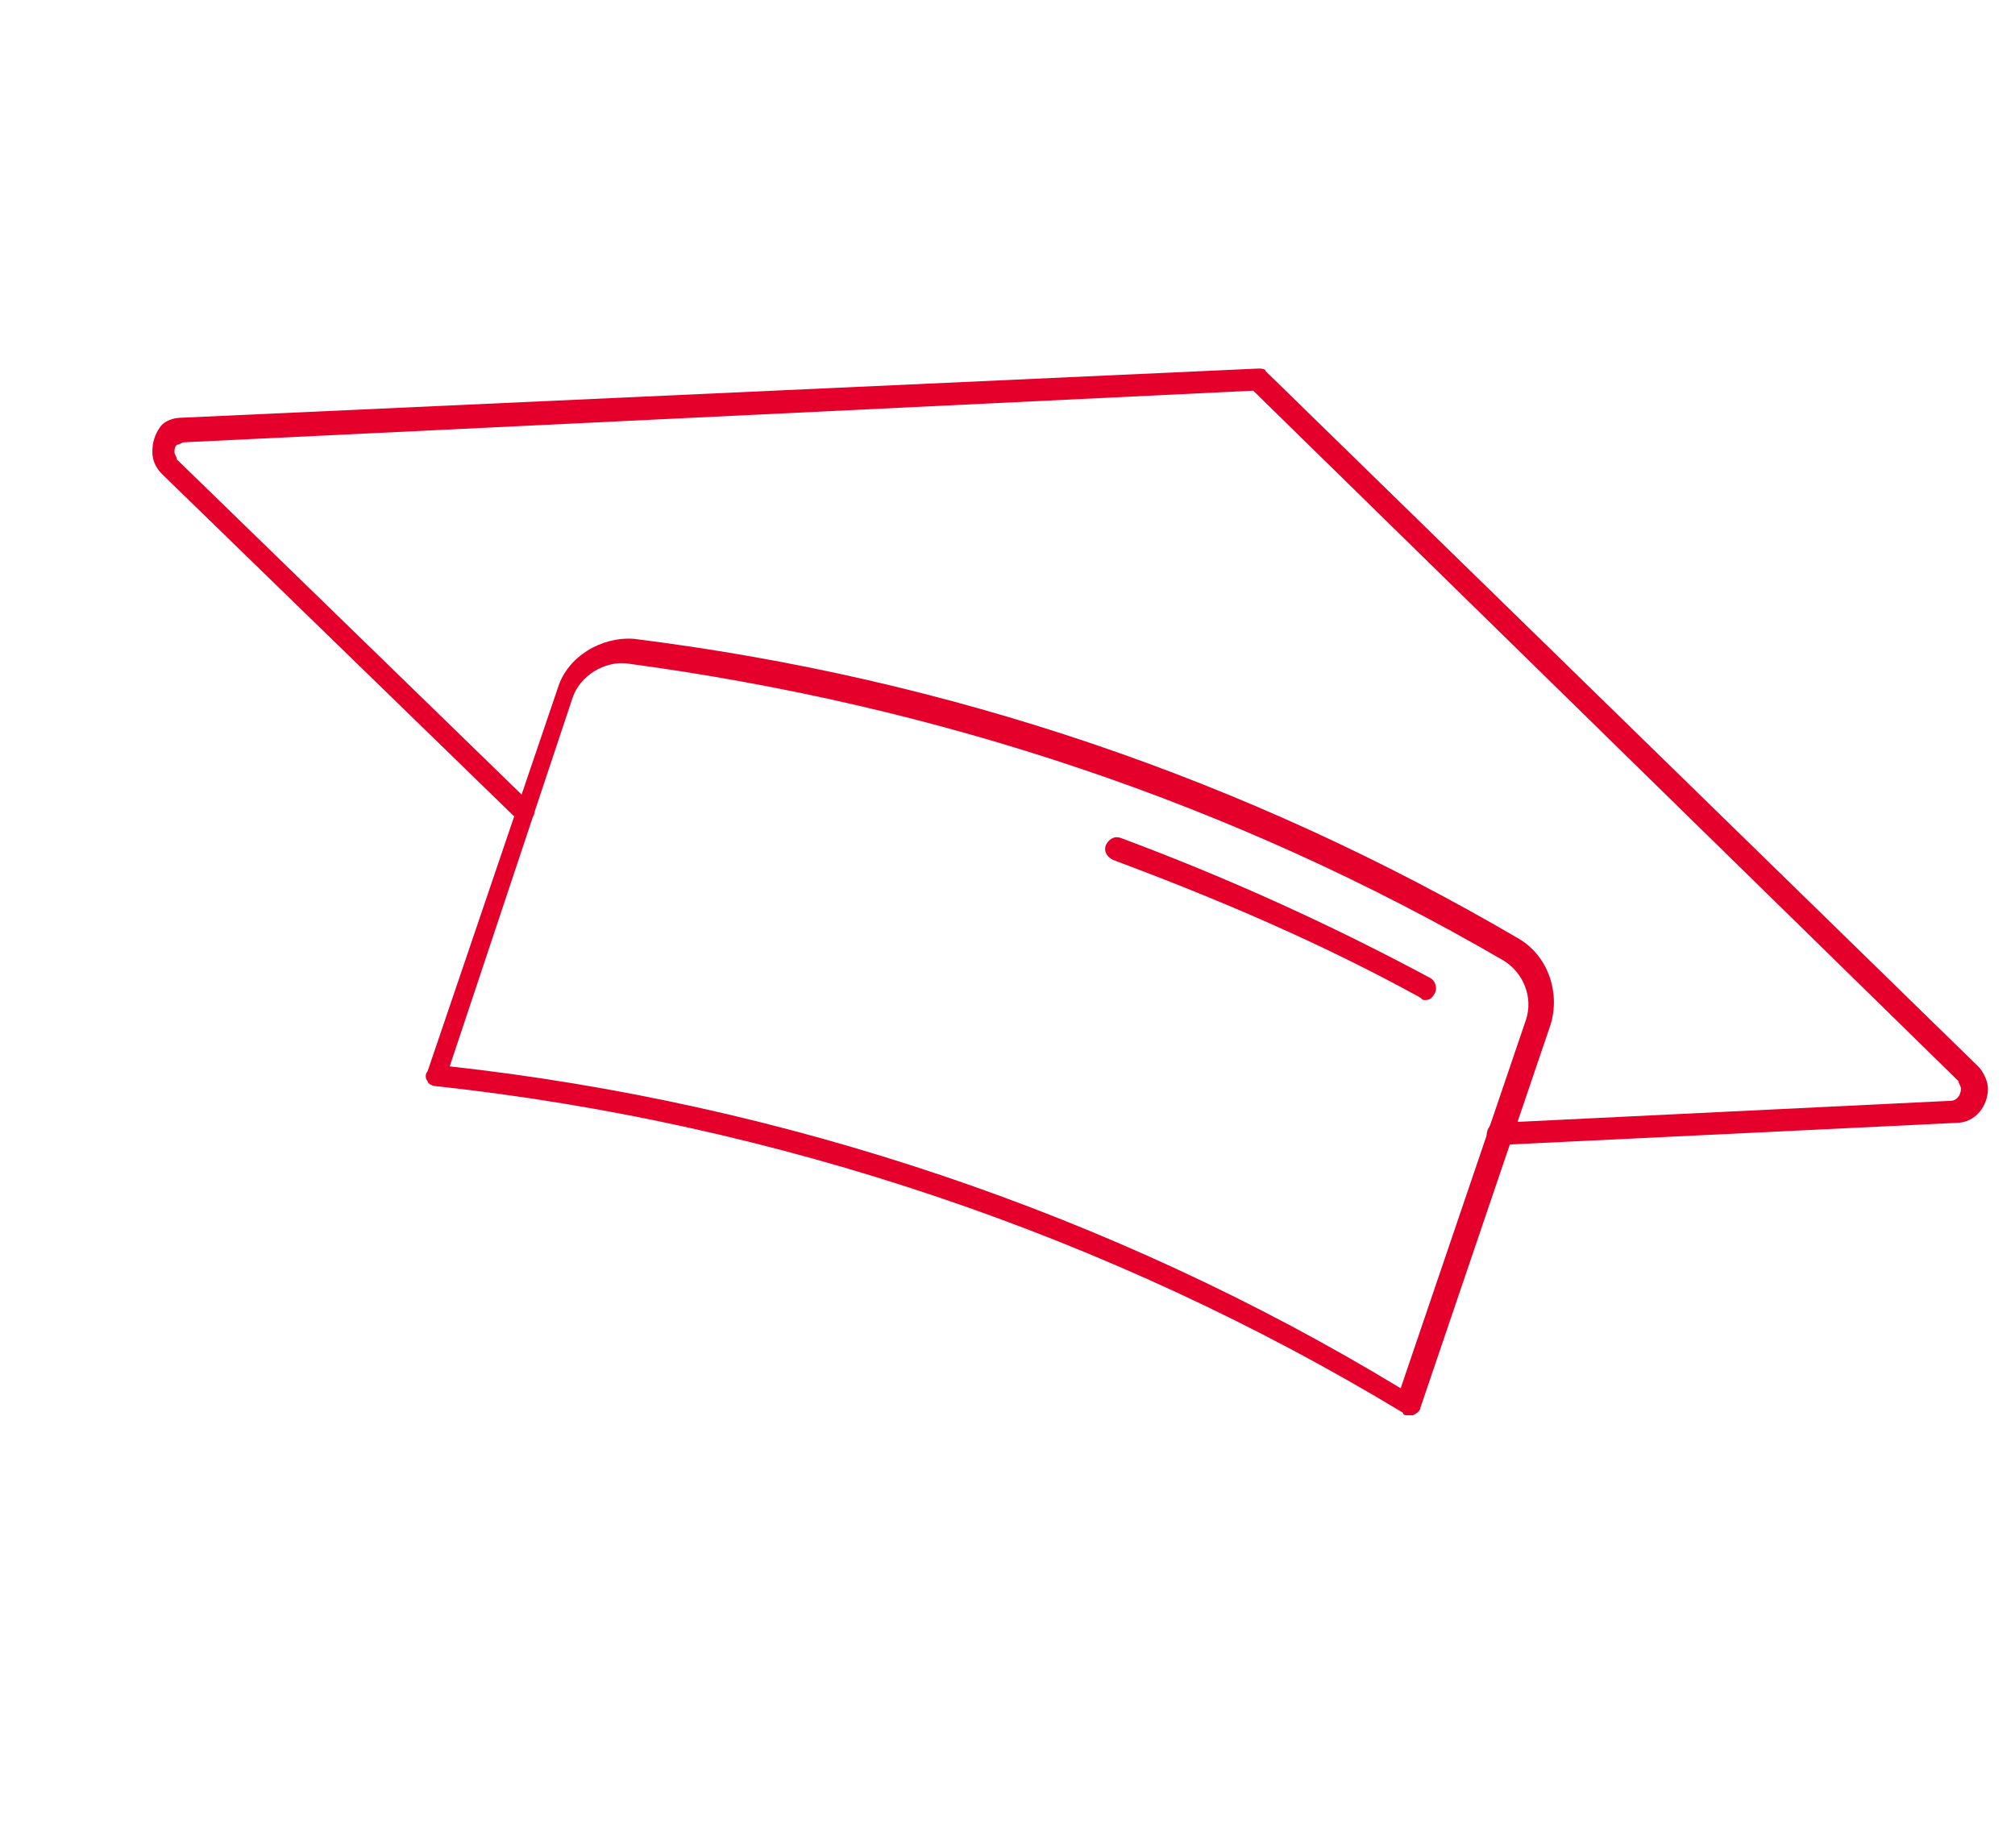 <?xml version="1.0" encoding="utf-8"?>
<!-- Generator: Adobe Illustrator 28.0.0, SVG Export Plug-In . SVG Version: 6.00 Build 0)  -->
<svg version="1.1" id="Laag_1" xmlns="http://www.w3.org/2000/svg" xmlns:xlink="http://www.w3.org/1999/xlink" x="0px" y="0px"
	 viewBox="0 0 82 75.2" style="enable-background:new 0 0 82 75.2;" xml:space="preserve">
<style type="text/css">
	.st0{fill:#E4002B;}
</style>
<g>
	<g id="Path_27">
		<path class="st0" d="M57.3,57.6c-0.1,0-0.2,0-0.2-0.1c-11.9-7.2-25.5-11.8-39.4-13.3c-0.1,0-0.3-0.1-0.3-0.2
			c-0.1-0.1-0.1-0.3,0-0.4l5.3-15.6c0.4-1.3,1.8-2.1,3.1-2c12.8,1.6,24.9,5.7,36,12.2c1.2,0.7,1.7,2.2,1.3,3.5l-5.3,15.6
			c0,0.1-0.1,0.2-0.3,0.3C57.4,57.6,57.3,57.6,57.3,57.6z M18.3,43.4c13.6,1.5,27,6,38.7,13.1l5.1-15c0.3-0.9-0.1-1.9-0.9-2.4
			c-11-6.4-23-10.4-35.7-12.1c-0.9-0.1-1.9,0.5-2.2,1.4L18.3,43.4z"/>
	</g>
	<g id="Path_28">
		<path class="st0" d="M58,40.7c-0.1,0-0.1,0-0.2-0.1c-4-2.2-8.2-4-12.5-5.6c-0.2-0.1-0.4-0.3-0.3-0.6c0.1-0.2,0.3-0.4,0.6-0.3
			c4.3,1.6,8.5,3.5,12.6,5.7c0.2,0.1,0.3,0.4,0.2,0.6C58.3,40.6,58.2,40.7,58,40.7z"/>
	</g>
	<g id="Path_29">
		<path class="st0" d="M61,46.6c-0.2,0-0.4-0.2-0.5-0.4c0-0.3,0.2-0.5,0.4-0.5l18.5-0.9c0.2,0,0.4-0.2,0.4-0.5
			c0-0.1-0.1-0.2-0.1-0.3L51,15.9L7.5,18c-0.1,0-0.2,0.1-0.3,0.1c-0.1,0.1-0.1,0.2-0.1,0.3c0,0.1,0.1,0.2,0.1,0.3l14.4,14
			c0.2,0.2,0.2,0.5,0,0.6c-0.2,0.2-0.5,0.2-0.6,0l-14.4-14c-0.2-0.2-0.4-0.5-0.4-0.9c0-0.4,0.1-0.7,0.3-1c0.2-0.3,0.6-0.4,0.9-0.4
			L51.2,15c0.1,0,0.3,0,0.3,0.1l29,28.3c0.2,0.2,0.4,0.6,0.4,0.9c0,0.7-0.5,1.4-1.3,1.4L61,46.6C61,46.6,61,46.6,61,46.6z"/>
	</g>
</g>
</svg>
